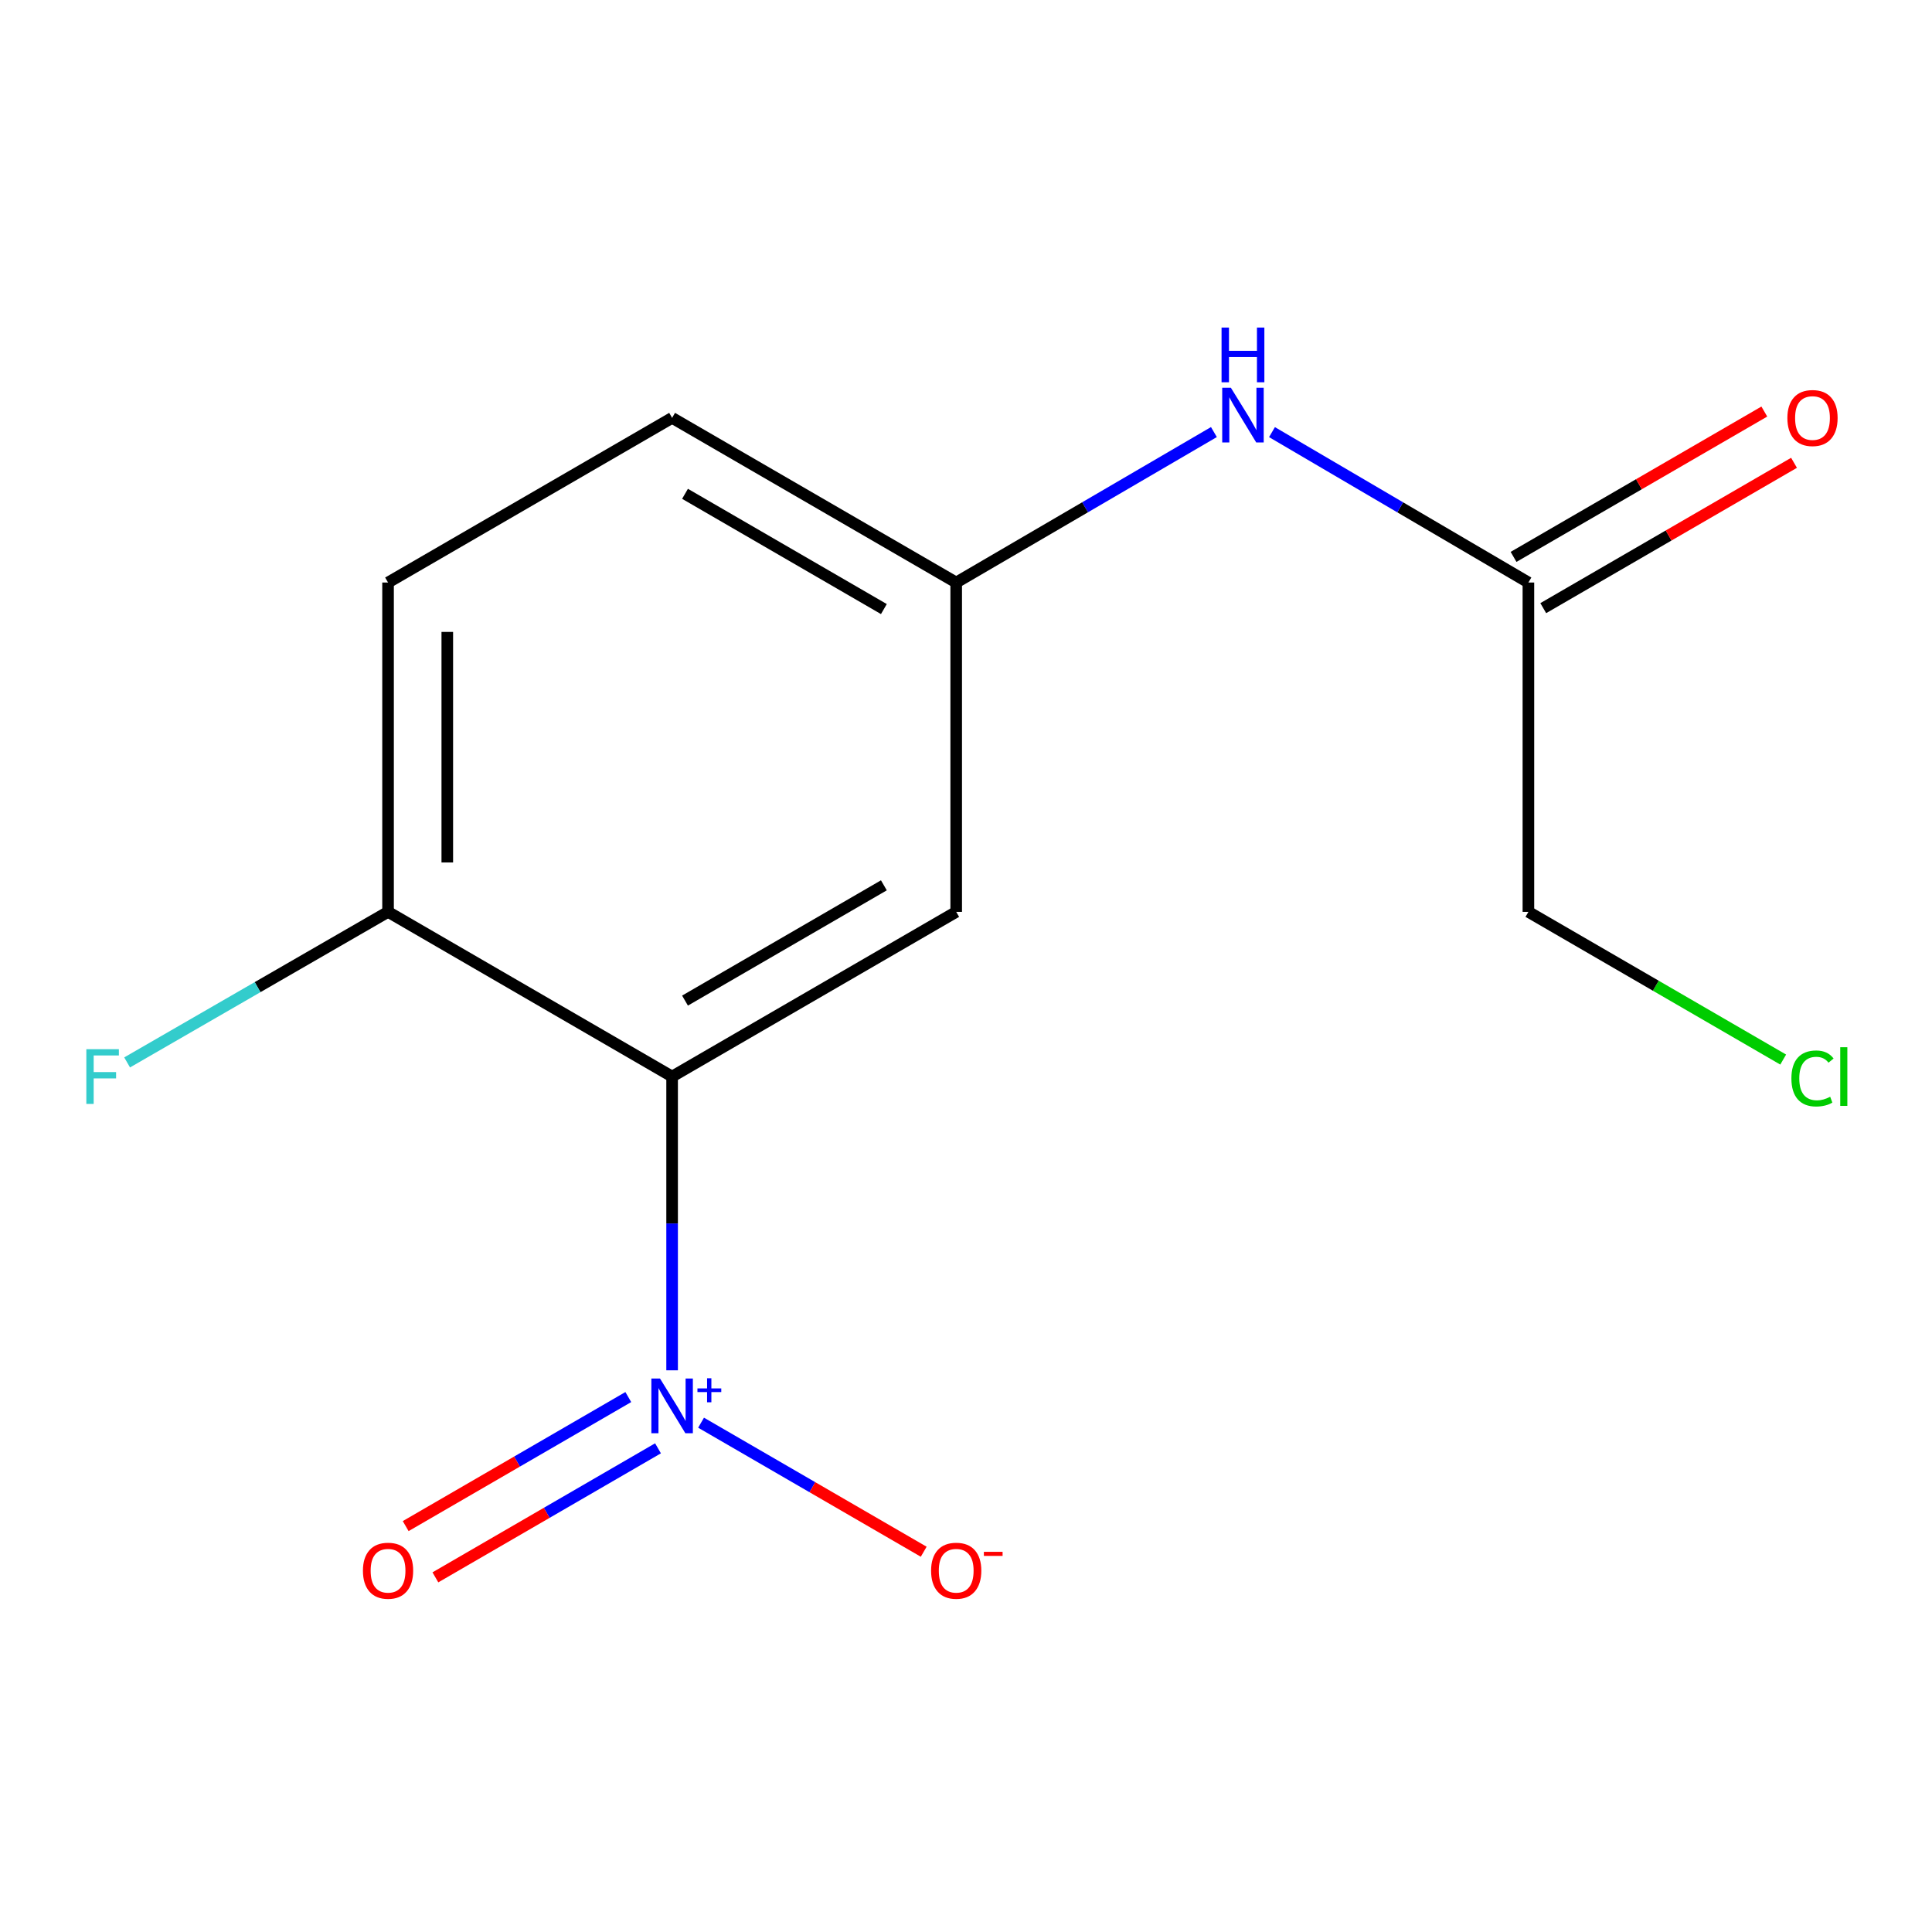 <?xml version='1.0' encoding='iso-8859-1'?>
<svg version='1.1' baseProfile='full'
              xmlns='http://www.w3.org/2000/svg'
                      xmlns:rdkit='http://www.rdkit.org/xml'
                      xmlns:xlink='http://www.w3.org/1999/xlink'
                  xml:space='preserve'
width='1000px' height='1000px' viewBox='0 0 1000 1000'>
<!-- END OF HEADER -->
<rect style='opacity:1.0;fill:#FFFFFF;stroke:none' width='1000' height='1000' x='0' y='0'> </rect>
<path class='bond-0' d='M 347.883,709.272 L 347.883,633.248' style='fill:none;fill-rule:evenodd;stroke:#0000FF;stroke-width:6px;stroke-linecap:butt;stroke-linejoin:miter;stroke-opacity:1' />
<path class='bond-0' d='M 347.883,633.248 L 347.883,557.224' style='fill:none;fill-rule:evenodd;stroke:#000000;stroke-width:6px;stroke-linecap:butt;stroke-linejoin:miter;stroke-opacity:1' />
<path class='bond-3' d='M 362.872,736.381 L 420.492,769.777' style='fill:none;fill-rule:evenodd;stroke:#0000FF;stroke-width:6px;stroke-linecap:butt;stroke-linejoin:miter;stroke-opacity:1' />
<path class='bond-3' d='M 420.492,769.777 L 478.113,803.173' style='fill:none;fill-rule:evenodd;stroke:#FF0000;stroke-width:6px;stroke-linecap:butt;stroke-linejoin:miter;stroke-opacity:1' />
<path class='bond-5' d='M 325.205,723.117 L 267.593,756.513' style='fill:none;fill-rule:evenodd;stroke:#0000FF;stroke-width:6px;stroke-linecap:butt;stroke-linejoin:miter;stroke-opacity:1' />
<path class='bond-5' d='M 267.593,756.513 L 209.98,789.908' style='fill:none;fill-rule:evenodd;stroke:#FF0000;stroke-width:6px;stroke-linecap:butt;stroke-linejoin:miter;stroke-opacity:1' />
<path class='bond-5' d='M 340.583,749.646 L 282.97,783.041' style='fill:none;fill-rule:evenodd;stroke:#0000FF;stroke-width:6px;stroke-linecap:butt;stroke-linejoin:miter;stroke-opacity:1' />
<path class='bond-5' d='M 282.97,783.041 L 225.358,816.437' style='fill:none;fill-rule:evenodd;stroke:#FF0000;stroke-width:6px;stroke-linecap:butt;stroke-linejoin:miter;stroke-opacity:1' />
<path class='bond-1' d='M 347.883,557.224 L 494.929,471.981' style='fill:none;fill-rule:evenodd;stroke:#000000;stroke-width:6px;stroke-linecap:butt;stroke-linejoin:miter;stroke-opacity:1' />
<path class='bond-1' d='M 354.561,517.91 L 457.494,458.24' style='fill:none;fill-rule:evenodd;stroke:#000000;stroke-width:6px;stroke-linecap:butt;stroke-linejoin:miter;stroke-opacity:1' />
<path class='bond-2' d='M 347.883,557.224 L 200.854,471.981' style='fill:none;fill-rule:evenodd;stroke:#000000;stroke-width:6px;stroke-linecap:butt;stroke-linejoin:miter;stroke-opacity:1' />
<path class='bond-7' d='M 494.929,471.981 L 494.929,301.512' style='fill:none;fill-rule:evenodd;stroke:#000000;stroke-width:6px;stroke-linecap:butt;stroke-linejoin:miter;stroke-opacity:1' />
<path class='bond-9' d='M 200.854,471.981 L 200.854,301.512' style='fill:none;fill-rule:evenodd;stroke:#000000;stroke-width:6px;stroke-linecap:butt;stroke-linejoin:miter;stroke-opacity:1' />
<path class='bond-9' d='M 231.517,446.411 L 231.517,327.082' style='fill:none;fill-rule:evenodd;stroke:#000000;stroke-width:6px;stroke-linecap:butt;stroke-linejoin:miter;stroke-opacity:1' />
<path class='bond-11' d='M 200.854,471.981 L 133.323,510.943' style='fill:none;fill-rule:evenodd;stroke:#000000;stroke-width:6px;stroke-linecap:butt;stroke-linejoin:miter;stroke-opacity:1' />
<path class='bond-11' d='M 133.323,510.943 L 65.793,549.906' style='fill:none;fill-rule:evenodd;stroke:#33CCCC;stroke-width:6px;stroke-linecap:butt;stroke-linejoin:miter;stroke-opacity:1' />
<path class='bond-4' d='M 791.1,301.512 L 724.738,262.589' style='fill:none;fill-rule:evenodd;stroke:#000000;stroke-width:6px;stroke-linecap:butt;stroke-linejoin:miter;stroke-opacity:1' />
<path class='bond-4' d='M 724.738,262.589 L 658.377,223.665' style='fill:none;fill-rule:evenodd;stroke:#0000FF;stroke-width:6px;stroke-linecap:butt;stroke-linejoin:miter;stroke-opacity:1' />
<path class='bond-8' d='M 798.788,314.776 L 863.686,277.162' style='fill:none;fill-rule:evenodd;stroke:#000000;stroke-width:6px;stroke-linecap:butt;stroke-linejoin:miter;stroke-opacity:1' />
<path class='bond-8' d='M 863.686,277.162 L 928.585,239.547' style='fill:none;fill-rule:evenodd;stroke:#FF0000;stroke-width:6px;stroke-linecap:butt;stroke-linejoin:miter;stroke-opacity:1' />
<path class='bond-8' d='M 783.412,288.247 L 848.31,250.633' style='fill:none;fill-rule:evenodd;stroke:#000000;stroke-width:6px;stroke-linecap:butt;stroke-linejoin:miter;stroke-opacity:1' />
<path class='bond-8' d='M 848.31,250.633 L 913.209,213.018' style='fill:none;fill-rule:evenodd;stroke:#FF0000;stroke-width:6px;stroke-linecap:butt;stroke-linejoin:miter;stroke-opacity:1' />
<path class='bond-13' d='M 791.1,301.512 L 791.1,471.981' style='fill:none;fill-rule:evenodd;stroke:#000000;stroke-width:6px;stroke-linecap:butt;stroke-linejoin:miter;stroke-opacity:1' />
<path class='bond-6' d='M 628.318,223.634 L 561.624,262.573' style='fill:none;fill-rule:evenodd;stroke:#0000FF;stroke-width:6px;stroke-linecap:butt;stroke-linejoin:miter;stroke-opacity:1' />
<path class='bond-6' d='M 561.624,262.573 L 494.929,301.512' style='fill:none;fill-rule:evenodd;stroke:#000000;stroke-width:6px;stroke-linecap:butt;stroke-linejoin:miter;stroke-opacity:1' />
<path class='bond-14' d='M 494.929,301.512 L 347.883,216.285' style='fill:none;fill-rule:evenodd;stroke:#000000;stroke-width:6px;stroke-linecap:butt;stroke-linejoin:miter;stroke-opacity:1' />
<path class='bond-14' d='M 457.496,315.257 L 354.564,255.599' style='fill:none;fill-rule:evenodd;stroke:#000000;stroke-width:6px;stroke-linecap:butt;stroke-linejoin:miter;stroke-opacity:1' />
<path class='bond-10' d='M 200.854,301.512 L 347.883,216.285' style='fill:none;fill-rule:evenodd;stroke:#000000;stroke-width:6px;stroke-linecap:butt;stroke-linejoin:miter;stroke-opacity:1' />
<path class='bond-12' d='M 922.977,548.43 L 857.038,510.206' style='fill:none;fill-rule:evenodd;stroke:#00CC00;stroke-width:6px;stroke-linecap:butt;stroke-linejoin:miter;stroke-opacity:1' />
<path class='bond-12' d='M 857.038,510.206 L 791.1,471.981' style='fill:none;fill-rule:evenodd;stroke:#000000;stroke-width:6px;stroke-linecap:butt;stroke-linejoin:miter;stroke-opacity:1' />
<path  class='atom-0' d='M 341.623 713.533
L 350.903 728.533
Q 351.823 730.013, 353.303 732.693
Q 354.783 735.373, 354.863 735.533
L 354.863 713.533
L 358.623 713.533
L 358.623 741.853
L 354.743 741.853
L 344.783 725.453
Q 343.623 723.533, 342.383 721.333
Q 341.183 719.133, 340.823 718.453
L 340.823 741.853
L 337.143 741.853
L 337.143 713.533
L 341.623 713.533
' fill='#0000FF'/>
<path  class='atom-0' d='M 360.999 718.638
L 365.988 718.638
L 365.988 713.385
L 368.206 713.385
L 368.206 718.638
L 373.328 718.638
L 373.328 720.539
L 368.206 720.539
L 368.206 725.819
L 365.988 725.819
L 365.988 720.539
L 360.999 720.539
L 360.999 718.638
' fill='#0000FF'/>
<path  class='atom-4' d='M 481.929 813
Q 481.929 806.2, 485.289 802.4
Q 488.649 798.6, 494.929 798.6
Q 501.209 798.6, 504.569 802.4
Q 507.929 806.2, 507.929 813
Q 507.929 819.88, 504.529 823.8
Q 501.129 827.68, 494.929 827.68
Q 488.689 827.68, 485.289 823.8
Q 481.929 819.92, 481.929 813
M 494.929 824.48
Q 499.249 824.48, 501.569 821.6
Q 503.929 818.68, 503.929 813
Q 503.929 807.44, 501.569 804.64
Q 499.249 801.8, 494.929 801.8
Q 490.609 801.8, 488.249 804.6
Q 485.929 807.4, 485.929 813
Q 485.929 818.72, 488.249 821.6
Q 490.609 824.48, 494.929 824.48
' fill='#FF0000'/>
<path  class='atom-4' d='M 509.249 803.222
L 518.938 803.222
L 518.938 805.334
L 509.249 805.334
L 509.249 803.222
' fill='#FF0000'/>
<path  class='atom-6' d='M 187.854 813
Q 187.854 806.2, 191.214 802.4
Q 194.574 798.6, 200.854 798.6
Q 207.134 798.6, 210.494 802.4
Q 213.854 806.2, 213.854 813
Q 213.854 819.88, 210.454 823.8
Q 207.054 827.68, 200.854 827.68
Q 194.614 827.68, 191.214 823.8
Q 187.854 819.92, 187.854 813
M 200.854 824.48
Q 205.174 824.48, 207.494 821.6
Q 209.854 818.68, 209.854 813
Q 209.854 807.44, 207.494 804.64
Q 205.174 801.8, 200.854 801.8
Q 196.534 801.8, 194.174 804.6
Q 191.854 807.4, 191.854 813
Q 191.854 818.72, 194.174 821.6
Q 196.534 824.48, 200.854 824.48
' fill='#FF0000'/>
<path  class='atom-7' d='M 637.095 200.694
L 646.375 215.694
Q 647.295 217.174, 648.775 219.854
Q 650.255 222.534, 650.335 222.694
L 650.335 200.694
L 654.095 200.694
L 654.095 229.014
L 650.215 229.014
L 640.255 212.614
Q 639.095 210.694, 637.855 208.494
Q 636.655 206.294, 636.295 205.614
L 636.295 229.014
L 632.615 229.014
L 632.615 200.694
L 637.095 200.694
' fill='#0000FF'/>
<path  class='atom-7' d='M 632.275 169.542
L 636.115 169.542
L 636.115 181.582
L 650.595 181.582
L 650.595 169.542
L 654.435 169.542
L 654.435 197.862
L 650.595 197.862
L 650.595 184.782
L 636.115 184.782
L 636.115 197.862
L 632.275 197.862
L 632.275 169.542
' fill='#0000FF'/>
<path  class='atom-9' d='M 925.146 216.365
Q 925.146 209.565, 928.506 205.765
Q 931.866 201.965, 938.146 201.965
Q 944.426 201.965, 947.786 205.765
Q 951.146 209.565, 951.146 216.365
Q 951.146 223.245, 947.746 227.165
Q 944.346 231.045, 938.146 231.045
Q 931.906 231.045, 928.506 227.165
Q 925.146 223.285, 925.146 216.365
M 938.146 227.845
Q 942.466 227.845, 944.786 224.965
Q 947.146 222.045, 947.146 216.365
Q 947.146 210.805, 944.786 208.005
Q 942.466 205.165, 938.146 205.165
Q 933.826 205.165, 931.466 207.965
Q 929.146 210.765, 929.146 216.365
Q 929.146 222.085, 931.466 224.965
Q 933.826 227.845, 938.146 227.845
' fill='#FF0000'/>
<path  class='atom-12' d='M 44.689 543.064
L 61.529 543.064
L 61.529 546.304
L 48.489 546.304
L 48.489 554.904
L 60.089 554.904
L 60.089 558.184
L 48.489 558.184
L 48.489 571.384
L 44.689 571.384
L 44.689 543.064
' fill='#33CCCC'/>
<path  class='atom-13' d='M 927.226 558.204
Q 927.226 551.164, 930.506 547.484
Q 933.826 543.764, 940.106 543.764
Q 945.946 543.764, 949.066 547.884
L 946.426 550.044
Q 944.146 547.044, 940.106 547.044
Q 935.826 547.044, 933.546 549.924
Q 931.306 552.764, 931.306 558.204
Q 931.306 563.804, 933.626 566.684
Q 935.986 569.564, 940.546 569.564
Q 943.666 569.564, 947.306 567.684
L 948.426 570.684
Q 946.946 571.644, 944.706 572.204
Q 942.466 572.764, 939.986 572.764
Q 933.826 572.764, 930.506 569.004
Q 927.226 565.244, 927.226 558.204
' fill='#00CC00'/>
<path  class='atom-13' d='M 952.506 542.044
L 956.186 542.044
L 956.186 572.404
L 952.506 572.404
L 952.506 542.044
' fill='#00CC00'/>
</svg>
